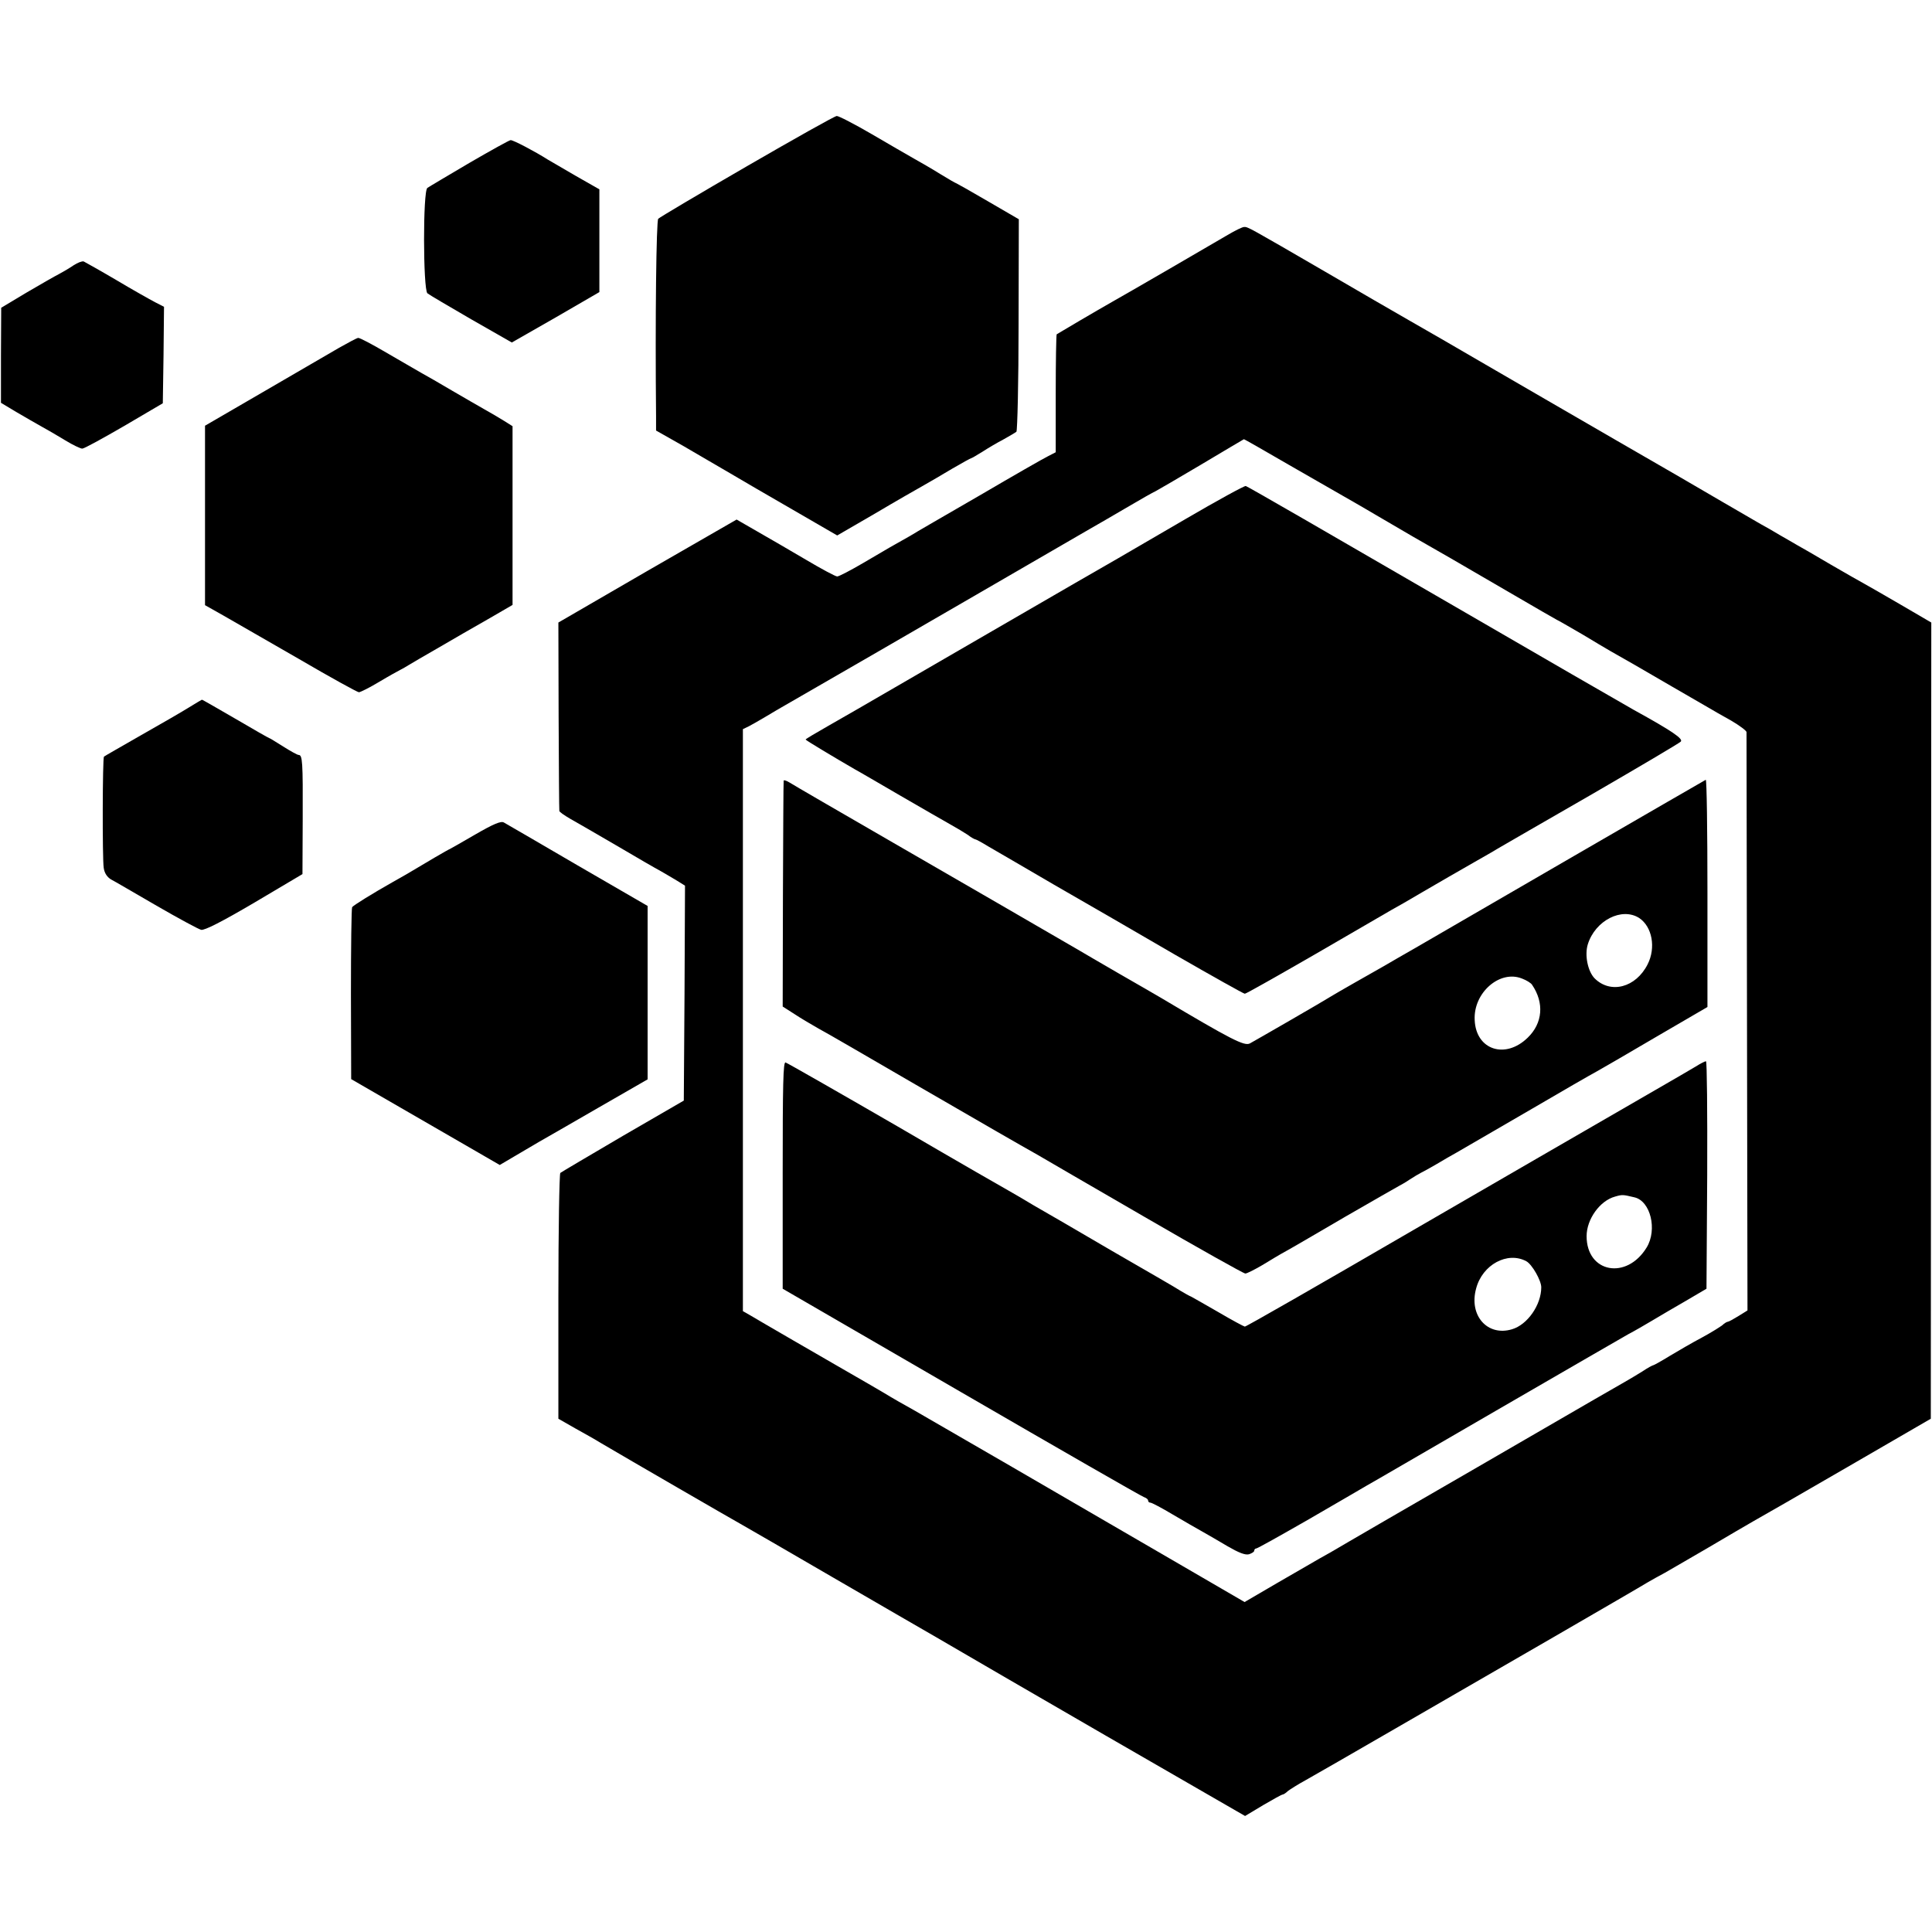 <?xml version="1.0" standalone="no"?>
<!DOCTYPE svg PUBLIC "-//W3C//DTD SVG 20010904//EN"
 "http://www.w3.org/TR/2001/REC-SVG-20010904/DTD/svg10.dtd">
<svg version="1.0" xmlns="http://www.w3.org/2000/svg"
 width="801pt" height="801pt" viewBox="0 0 801 801"
 preserveAspectRatio="xMidYMid meet">
<g transform="translate(0,801) scale(0.1,-0.1)"
fill="#000000" stroke="none">
<path d="M3097 7321 c-197 -114 -362 -212 -368 -218 -8 -8 -13 -415 -9 -818
l0 -60 113 -64 c61 -36 148 -86 192 -112 44 -26 162 -95 263 -153 l183 -106
157 91 c86 51 177 103 202 117 25 14 78 45 118 69 41 24 76 43 78 43 2 0 23
12 47 27 23 15 62 38 87 51 25 14 49 28 54 32 4 5 9 205 9 445 l1 436 -129 75
c-70 41 -129 74 -130 74 -2 0 -32 17 -66 38 -35 22 -84 50 -109 64 -25 14
-104 60 -176 102 -72 42 -138 76 -145 75 -8 0 -175 -94 -372 -208z"/>
<path d="M1945 7334 c-88 -52 -166 -98 -173 -103 -19 -11 -18 -420 0 -437 7
-6 89 -54 182 -108 l168 -96 182 104 181 105 0 213 0 213 -100 57 c-55 32
-107 62 -115 67 -50 32 -143 81 -153 80 -7 -1 -84 -44 -172 -95z"/>
<path d="M5090 7036 c-64 -38 -428 -249 -480 -278 -60 -34 -225 -131 -229
-134 -2 -2 -4 -113 -4 -246 l0 -243 -31 -16 c-17 -8 -146 -82 -286 -164 -140
-81 -270 -156 -287 -167 -63 -35 -99 -56 -194 -112 -53 -31 -101 -56 -108 -56
-7 0 -65 31 -129 69 -64 38 -156 91 -203 118 l-85 49 -370 -213 -369 -214 1
-387 c1 -213 2 -390 3 -394 0 -4 20 -18 44 -32 23 -13 110 -63 192 -111 83
-49 166 -97 185 -107 19 -11 50 -29 68 -40 l32 -20 -2 -446 -3 -445 -252 -146
c-138 -81 -255 -150 -260 -154 -4 -5 -8 -236 -8 -514 l0 -505 70 -40 c38 -21
86 -48 105 -60 117 -69 542 -315 580 -336 25 -14 196 -113 380 -220 184 -107
378 -219 430 -249 52 -30 102 -59 110 -64 8 -5 275 -160 593 -344 l579 -334
75 45 c41 24 77 44 81 44 3 0 13 6 21 14 9 7 42 28 75 46 32 18 196 112 365
210 168 97 466 269 661 382 195 113 371 215 390 227 19 11 51 29 72 40 20 11
101 59 181 105 79 47 164 96 188 110 24 13 199 114 389 224 l345 200 1 1651 1
1650 -125 73 c-69 40 -138 80 -153 88 -15 8 -78 44 -140 80 -61 36 -123 72
-138 80 -14 8 -46 27 -71 41 -25 15 -61 36 -80 46 -19 11 -89 52 -155 90 -66
39 -266 155 -445 258 -179 104 -422 244 -540 313 -118 69 -262 152 -320 185
-58 33 -213 123 -345 200 -317 184 -322 187 -337 186 -7 0 -38 -15 -68 -33z
m262 -958 c106 -61 207 -119 223 -128 17 -9 55 -32 85 -49 30 -18 62 -36 70
-41 8 -5 67 -39 130 -76 63 -36 134 -77 157 -90 24 -14 131 -76 239 -139 108
-63 198 -115 199 -115 2 0 50 -28 107 -61 101 -61 131 -78 216 -126 23 -13 93
-54 155 -90 62 -36 128 -74 147 -85 19 -11 63 -37 98 -56 34 -20 62 -41 63
-47 0 -5 1 -547 2 -1204 l2 -1194 -37 -23 c-21 -13 -41 -24 -45 -24 -3 0 -14
-6 -22 -14 -9 -7 -47 -31 -86 -52 -38 -20 -98 -55 -133 -76 -34 -21 -65 -38
-67 -38 -3 0 -24 -11 -46 -26 -22 -14 -55 -33 -72 -43 -18 -10 -75 -43 -127
-73 -267 -155 -794 -460 -855 -495 -38 -22 -110 -64 -160 -93 -49 -29 -106
-62 -125 -72 -19 -11 -97 -56 -173 -100 l-137 -80 -258 150 c-529 308 -1030
598 -1112 645 -47 26 -92 52 -100 57 -14 9 -148 87 -220 128 -47 27 -322 186
-360 209 l-30 17 0 1207 0 1206 23 11 c12 6 45 25 72 41 28 17 64 38 80 47 25
14 719 415 825 477 206 119 403 234 440 255 25 14 92 53 150 87 58 34 112 65
120 68 8 4 94 54 190 111 96 57 176 105 177 105 1 1 88 -49 195 -111z"/>
<path d="M4915 5858 c-132 -77 -258 -150 -280 -163 -22 -12 -267 -154 -545
-315 -278 -161 -518 -300 -535 -310 -16 -9 -72 -41 -122 -70 -51 -29 -93 -54
-93 -56 0 -3 122 -76 205 -124 17 -9 102 -59 190 -110 88 -51 180 -104 205
-118 25 -14 57 -33 72 -43 14 -11 29 -19 32 -19 3 0 27 -13 53 -29 27 -15 149
-87 273 -159 124 -71 350 -202 503 -291 153 -88 283 -161 288 -161 5 0 136 74
292 164 155 90 298 173 317 184 19 10 76 43 125 72 98 57 129 75 220 127 33
19 76 43 95 55 19 11 195 113 390 225 195 113 361 211 368 218 13 11 -35 44
-193 131 -22 12 -391 225 -820 474 -429 249 -784 454 -790 455 -5 2 -118 -60
-250 -137z"/>
<path d="M3249 4773 c-1 -5 -2 -217 -3 -472 l-1 -464 50 -32 c27 -18 72 -44
98 -59 27 -14 204 -117 395 -228 321 -186 427 -247 514 -296 18 -11 217 -126
441 -256 224 -130 413 -236 420 -236 7 0 38 16 69 34 31 19 76 46 100 59 24
13 135 78 248 144 113 65 212 122 220 126 8 4 29 16 45 27 17 11 37 23 45 27
8 4 38 20 65 36 28 17 65 38 83 48 79 46 109 63 317 184 121 71 241 140 267
154 25 14 139 80 251 146 l206 120 0 473 c0 260 -3 471 -7 469 -10 -5 -1084
-627 -1102 -638 -8 -5 -53 -31 -100 -58 -47 -27 -105 -60 -130 -75 -25 -14
-81 -46 -125 -71 -44 -25 -87 -50 -95 -55 -26 -17 -314 -183 -338 -196 -23
-12 -76 15 -372 191 -14 8 -89 52 -168 97 -79 46 -157 91 -175 102 -212 123
-419 243 -762 441 -225 130 -420 243 -432 251 -13 8 -24 11 -24 7z m3547 -569
c54 -36 70 -123 35 -192 -49 -97 -154 -124 -220 -58 -28 29 -42 96 -28 141 31
99 141 155 213 109z m-444 -277 c51 -75 44 -159 -18 -219 -93 -91 -215 -51
-220 73 -6 113 104 209 196 172 19 -7 38 -19 42 -26z"/>
<path d="M3245 3139 l0 -472 740 -429 c407 -236 748 -432 758 -435 9 -3 17 -9
17 -14 0 -5 4 -9 10 -9 5 0 47 -22 92 -49 46 -27 101 -59 123 -71 22 -12 69
-40 105 -61 45 -26 72 -37 88 -33 12 4 22 10 22 15 0 5 4 9 8 9 5 0 103 55
218 121 115 67 223 129 239 139 17 9 257 149 535 310 278 161 525 304 550 318
25 13 70 39 100 57 30 18 93 55 140 82 l85 50 3 471 c1 260 -1 472 -5 472 -5
0 -24 -10 -43 -22 -19 -11 -93 -55 -165 -96 -279 -161 -683 -395 -985 -570
-425 -247 -713 -412 -719 -412 -3 0 -52 26 -108 59 -55 32 -107 61 -114 65 -8
3 -27 14 -44 24 -16 11 -145 85 -285 166 -140 82 -286 167 -325 189 -38 23
-79 47 -90 53 -11 6 -224 128 -472 273 -249 144 -459 264 -466 266 -10 4 -12
-88 -12 -466z m3531 -93 c67 -15 96 -134 51 -208 -83 -136 -249 -105 -249 47
0 70 55 147 118 164 31 9 33 8 80 -3z m-448 -265 c24 -13 62 -80 62 -108 0
-73 -57 -155 -121 -174 -102 -31 -180 57 -149 169 26 99 130 155 208 113z"/>
<path d="M305 6910 c-16 -11 -43 -27 -60 -36 -16 -8 -77 -43 -135 -77 l-105
-63 -1 -197 0 -197 65 -39 c36 -21 84 -49 106 -61 22 -12 65 -37 96 -56 31
-19 63 -34 70 -34 8 0 86 43 174 94 l160 94 3 200 2 200 -37 19 c-21 11 -94
52 -161 92 -68 40 -129 74 -135 77 -7 2 -25 -5 -42 -16z"/>
<path d="M1404 6567 c-39 -23 -180 -105 -313 -182 l-241 -140 0 -372 0 -372
78 -44 c42 -24 183 -105 313 -180 130 -76 241 -137 247 -137 6 0 44 19 84 43
40 24 80 46 88 50 8 4 24 13 35 20 11 7 63 37 115 67 52 30 103 60 112 65 10
6 59 34 110 63 l93 54 0 370 0 371 -35 22 c-19 12 -55 33 -80 47 -25 14 -85
49 -135 78 -49 29 -108 63 -130 75 -22 13 -87 50 -145 84 -58 34 -109 61 -115
60 -5 0 -42 -20 -81 -42z"/>
<path d="M785 5078 c-27 -17 -117 -69 -200 -116 -82 -47 -152 -87 -154 -89 -6
-4 -7 -424 -1 -461 3 -22 14 -38 30 -48 14 -7 99 -57 189 -109 90 -52 173 -97
185 -100 14 -3 85 33 221 113 l199 118 1 229 c1 239 -1 265 -17 265 -5 0 -34
16 -64 35 -30 19 -56 35 -58 35 -2 0 -65 36 -140 80 -76 44 -138 80 -139 79
-1 0 -24 -14 -52 -31z"/>
<path d="M1970 4550 c-57 -33 -104 -60 -105 -60 -3 0 -114 -65 -155 -90 -8 -5
-44 -26 -80 -46 -85 -48 -164 -97 -170 -105 -3 -4 -5 -166 -5 -360 l1 -353
308 -178 308 -178 61 36 c34 20 80 47 102 60 22 12 132 76 245 141 l205 118 0
359 0 360 -290 168 c-159 93 -297 173 -306 178 -12 7 -43 -6 -119 -50z"/>
</g>
</svg>
